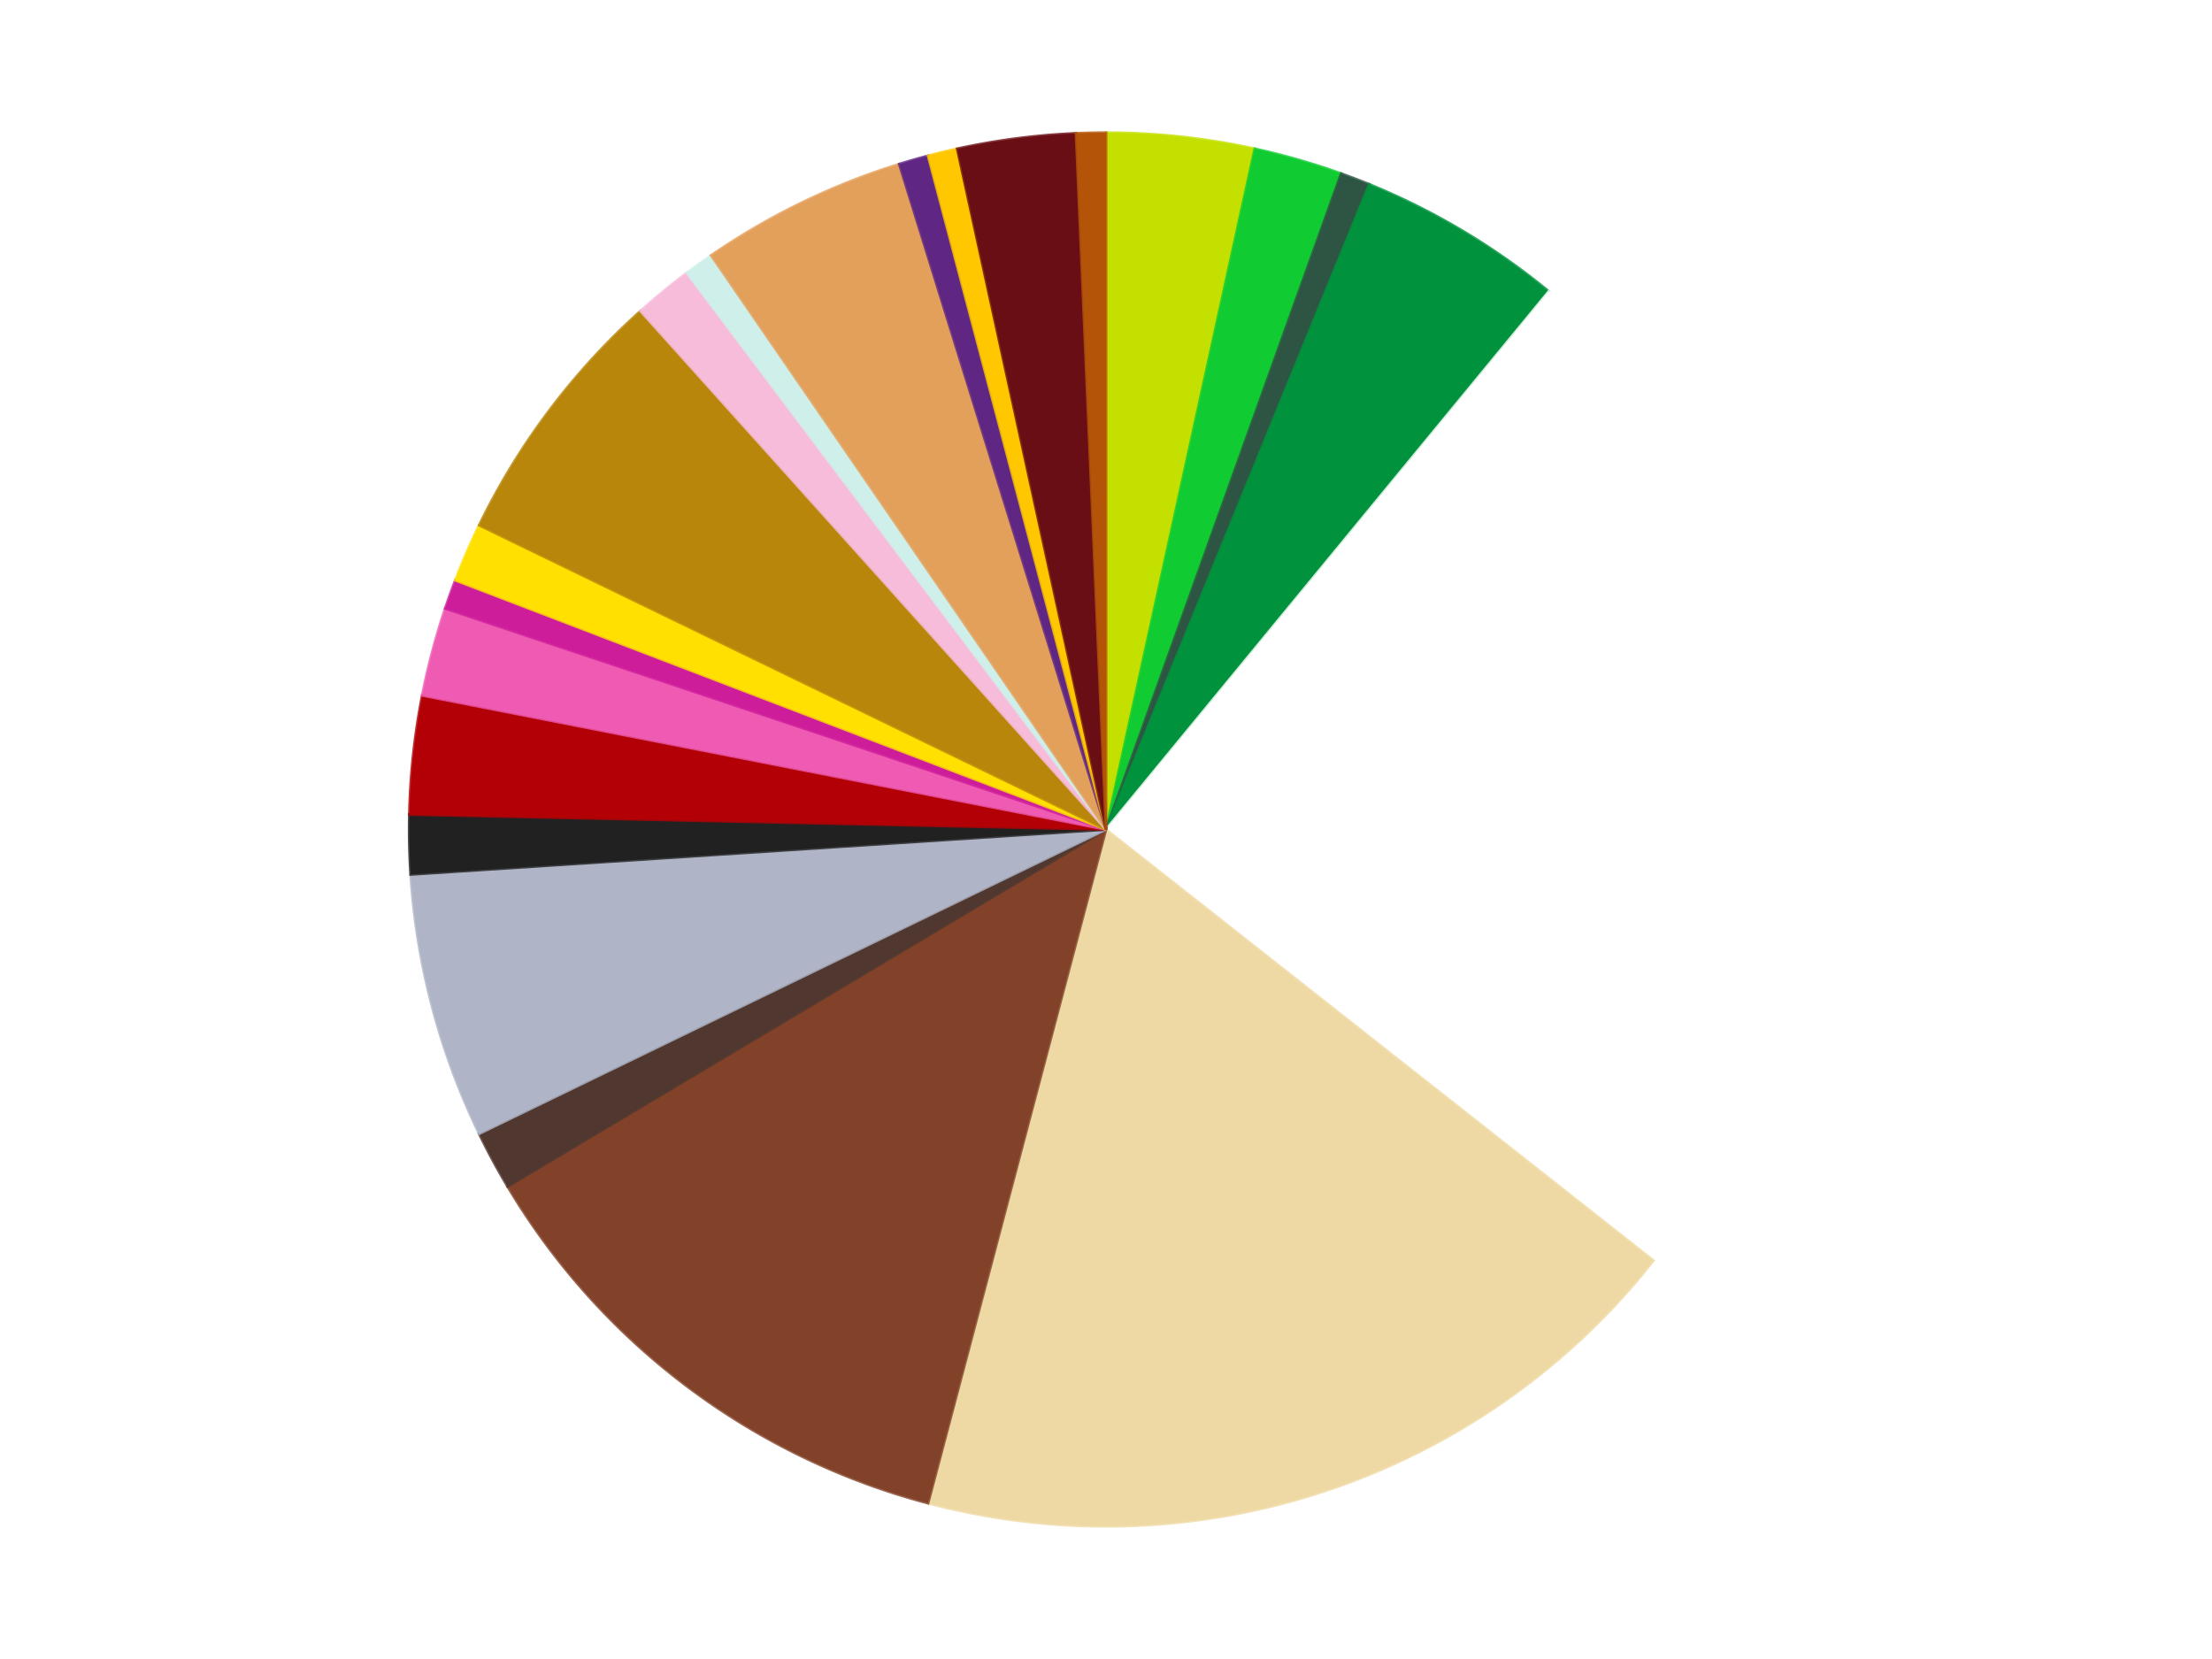 <?xml version='1.0' encoding='utf-8'?>
<svg xmlns="http://www.w3.org/2000/svg" xmlns:xlink="http://www.w3.org/1999/xlink" id="chart-59554f0b-cdba-40fe-b2fd-bf4959068bca" class="pygal-chart" viewBox="0 0 800 600"><!--Generated with pygal 3.0.4 (lxml) ©Kozea 2012-2016 on 2024-07-06--><!--http://pygal.org--><!--http://github.com/Kozea/pygal--><defs><style type="text/css">#chart-59554f0b-cdba-40fe-b2fd-bf4959068bca{-webkit-user-select:none;-webkit-font-smoothing:antialiased;font-family:Consolas,"Liberation Mono",Menlo,Courier,monospace}#chart-59554f0b-cdba-40fe-b2fd-bf4959068bca .title{font-family:Consolas,"Liberation Mono",Menlo,Courier,monospace;font-size:16px}#chart-59554f0b-cdba-40fe-b2fd-bf4959068bca .legends .legend text{font-family:Consolas,"Liberation Mono",Menlo,Courier,monospace;font-size:14px}#chart-59554f0b-cdba-40fe-b2fd-bf4959068bca .axis text{font-family:Consolas,"Liberation Mono",Menlo,Courier,monospace;font-size:10px}#chart-59554f0b-cdba-40fe-b2fd-bf4959068bca .axis text.major{font-family:Consolas,"Liberation Mono",Menlo,Courier,monospace;font-size:10px}#chart-59554f0b-cdba-40fe-b2fd-bf4959068bca .text-overlay text.value{font-family:Consolas,"Liberation Mono",Menlo,Courier,monospace;font-size:16px}#chart-59554f0b-cdba-40fe-b2fd-bf4959068bca .text-overlay text.label{font-family:Consolas,"Liberation Mono",Menlo,Courier,monospace;font-size:10px}#chart-59554f0b-cdba-40fe-b2fd-bf4959068bca .tooltip{font-family:Consolas,"Liberation Mono",Menlo,Courier,monospace;font-size:14px}#chart-59554f0b-cdba-40fe-b2fd-bf4959068bca text.no_data{font-family:Consolas,"Liberation Mono",Menlo,Courier,monospace;font-size:64px}
#chart-59554f0b-cdba-40fe-b2fd-bf4959068bca{background-color:transparent}#chart-59554f0b-cdba-40fe-b2fd-bf4959068bca path,#chart-59554f0b-cdba-40fe-b2fd-bf4959068bca line,#chart-59554f0b-cdba-40fe-b2fd-bf4959068bca rect,#chart-59554f0b-cdba-40fe-b2fd-bf4959068bca circle{-webkit-transition:150ms;-moz-transition:150ms;transition:150ms}#chart-59554f0b-cdba-40fe-b2fd-bf4959068bca .graph &gt; .background{fill:transparent}#chart-59554f0b-cdba-40fe-b2fd-bf4959068bca .plot &gt; .background{fill:transparent}#chart-59554f0b-cdba-40fe-b2fd-bf4959068bca .graph{fill:rgba(0,0,0,.87)}#chart-59554f0b-cdba-40fe-b2fd-bf4959068bca text.no_data{fill:rgba(0,0,0,1)}#chart-59554f0b-cdba-40fe-b2fd-bf4959068bca .title{fill:rgba(0,0,0,1)}#chart-59554f0b-cdba-40fe-b2fd-bf4959068bca .legends .legend text{fill:rgba(0,0,0,.87)}#chart-59554f0b-cdba-40fe-b2fd-bf4959068bca .legends .legend:hover text{fill:rgba(0,0,0,1)}#chart-59554f0b-cdba-40fe-b2fd-bf4959068bca .axis .line{stroke:rgba(0,0,0,1)}#chart-59554f0b-cdba-40fe-b2fd-bf4959068bca .axis .guide.line{stroke:rgba(0,0,0,.54)}#chart-59554f0b-cdba-40fe-b2fd-bf4959068bca .axis .major.line{stroke:rgba(0,0,0,.87)}#chart-59554f0b-cdba-40fe-b2fd-bf4959068bca .axis text.major{fill:rgba(0,0,0,1)}#chart-59554f0b-cdba-40fe-b2fd-bf4959068bca .axis.y .guides:hover .guide.line,#chart-59554f0b-cdba-40fe-b2fd-bf4959068bca .line-graph .axis.x .guides:hover .guide.line,#chart-59554f0b-cdba-40fe-b2fd-bf4959068bca .stackedline-graph .axis.x .guides:hover .guide.line,#chart-59554f0b-cdba-40fe-b2fd-bf4959068bca .xy-graph .axis.x .guides:hover .guide.line{stroke:rgba(0,0,0,1)}#chart-59554f0b-cdba-40fe-b2fd-bf4959068bca .axis .guides:hover text{fill:rgba(0,0,0,1)}#chart-59554f0b-cdba-40fe-b2fd-bf4959068bca .reactive{fill-opacity:1.0;stroke-opacity:.8;stroke-width:1}#chart-59554f0b-cdba-40fe-b2fd-bf4959068bca .ci{stroke:rgba(0,0,0,.87)}#chart-59554f0b-cdba-40fe-b2fd-bf4959068bca .reactive.active,#chart-59554f0b-cdba-40fe-b2fd-bf4959068bca .active .reactive{fill-opacity:0.6;stroke-opacity:.9;stroke-width:4}#chart-59554f0b-cdba-40fe-b2fd-bf4959068bca .ci .reactive.active{stroke-width:1.5}#chart-59554f0b-cdba-40fe-b2fd-bf4959068bca .series text{fill:rgba(0,0,0,1)}#chart-59554f0b-cdba-40fe-b2fd-bf4959068bca .tooltip rect{fill:transparent;stroke:rgba(0,0,0,1);-webkit-transition:opacity 150ms;-moz-transition:opacity 150ms;transition:opacity 150ms}#chart-59554f0b-cdba-40fe-b2fd-bf4959068bca .tooltip .label{fill:rgba(0,0,0,.87)}#chart-59554f0b-cdba-40fe-b2fd-bf4959068bca .tooltip .label{fill:rgba(0,0,0,.87)}#chart-59554f0b-cdba-40fe-b2fd-bf4959068bca .tooltip .legend{font-size:.8em;fill:rgba(0,0,0,.54)}#chart-59554f0b-cdba-40fe-b2fd-bf4959068bca .tooltip .x_label{font-size:.6em;fill:rgba(0,0,0,1)}#chart-59554f0b-cdba-40fe-b2fd-bf4959068bca .tooltip .xlink{font-size:.5em;text-decoration:underline}#chart-59554f0b-cdba-40fe-b2fd-bf4959068bca .tooltip .value{font-size:1.5em}#chart-59554f0b-cdba-40fe-b2fd-bf4959068bca .bound{font-size:.5em}#chart-59554f0b-cdba-40fe-b2fd-bf4959068bca .max-value{font-size:.75em;fill:rgba(0,0,0,.54)}#chart-59554f0b-cdba-40fe-b2fd-bf4959068bca .map-element{fill:transparent;stroke:rgba(0,0,0,.54) !important}#chart-59554f0b-cdba-40fe-b2fd-bf4959068bca .map-element .reactive{fill-opacity:inherit;stroke-opacity:inherit}#chart-59554f0b-cdba-40fe-b2fd-bf4959068bca .color-0,#chart-59554f0b-cdba-40fe-b2fd-bf4959068bca .color-0 a:visited{stroke:#f44336;fill:#f44336}#chart-59554f0b-cdba-40fe-b2fd-bf4959068bca .color-1,#chart-59554f0b-cdba-40fe-b2fd-bf4959068bca .color-1 a:visited{stroke:#3f51b5;fill:#3f51b5}#chart-59554f0b-cdba-40fe-b2fd-bf4959068bca .color-2,#chart-59554f0b-cdba-40fe-b2fd-bf4959068bca .color-2 a:visited{stroke:#009688;fill:#009688}#chart-59554f0b-cdba-40fe-b2fd-bf4959068bca .color-3,#chart-59554f0b-cdba-40fe-b2fd-bf4959068bca .color-3 a:visited{stroke:#ffc107;fill:#ffc107}#chart-59554f0b-cdba-40fe-b2fd-bf4959068bca .color-4,#chart-59554f0b-cdba-40fe-b2fd-bf4959068bca .color-4 a:visited{stroke:#ff5722;fill:#ff5722}#chart-59554f0b-cdba-40fe-b2fd-bf4959068bca .color-5,#chart-59554f0b-cdba-40fe-b2fd-bf4959068bca .color-5 a:visited{stroke:#9c27b0;fill:#9c27b0}#chart-59554f0b-cdba-40fe-b2fd-bf4959068bca .color-6,#chart-59554f0b-cdba-40fe-b2fd-bf4959068bca .color-6 a:visited{stroke:#03a9f4;fill:#03a9f4}#chart-59554f0b-cdba-40fe-b2fd-bf4959068bca .color-7,#chart-59554f0b-cdba-40fe-b2fd-bf4959068bca .color-7 a:visited{stroke:#8bc34a;fill:#8bc34a}#chart-59554f0b-cdba-40fe-b2fd-bf4959068bca .color-8,#chart-59554f0b-cdba-40fe-b2fd-bf4959068bca .color-8 a:visited{stroke:#ff9800;fill:#ff9800}#chart-59554f0b-cdba-40fe-b2fd-bf4959068bca .color-9,#chart-59554f0b-cdba-40fe-b2fd-bf4959068bca .color-9 a:visited{stroke:#e91e63;fill:#e91e63}#chart-59554f0b-cdba-40fe-b2fd-bf4959068bca .color-10,#chart-59554f0b-cdba-40fe-b2fd-bf4959068bca .color-10 a:visited{stroke:#2196f3;fill:#2196f3}#chart-59554f0b-cdba-40fe-b2fd-bf4959068bca .color-11,#chart-59554f0b-cdba-40fe-b2fd-bf4959068bca .color-11 a:visited{stroke:#4caf50;fill:#4caf50}#chart-59554f0b-cdba-40fe-b2fd-bf4959068bca .color-12,#chart-59554f0b-cdba-40fe-b2fd-bf4959068bca .color-12 a:visited{stroke:#ffeb3b;fill:#ffeb3b}#chart-59554f0b-cdba-40fe-b2fd-bf4959068bca .color-13,#chart-59554f0b-cdba-40fe-b2fd-bf4959068bca .color-13 a:visited{stroke:#673ab7;fill:#673ab7}#chart-59554f0b-cdba-40fe-b2fd-bf4959068bca .color-14,#chart-59554f0b-cdba-40fe-b2fd-bf4959068bca .color-14 a:visited{stroke:#00bcd4;fill:#00bcd4}#chart-59554f0b-cdba-40fe-b2fd-bf4959068bca .color-15,#chart-59554f0b-cdba-40fe-b2fd-bf4959068bca .color-15 a:visited{stroke:#cddc39;fill:#cddc39}#chart-59554f0b-cdba-40fe-b2fd-bf4959068bca .color-16,#chart-59554f0b-cdba-40fe-b2fd-bf4959068bca .color-16 a:visited{stroke:#9e9e9e;fill:#9e9e9e}#chart-59554f0b-cdba-40fe-b2fd-bf4959068bca .color-17,#chart-59554f0b-cdba-40fe-b2fd-bf4959068bca .color-17 a:visited{stroke:#607d8b;fill:#607d8b}#chart-59554f0b-cdba-40fe-b2fd-bf4959068bca .color-18,#chart-59554f0b-cdba-40fe-b2fd-bf4959068bca .color-18 a:visited{stroke:#7b0f07;fill:#7b0f07}#chart-59554f0b-cdba-40fe-b2fd-bf4959068bca .color-19,#chart-59554f0b-cdba-40fe-b2fd-bf4959068bca .color-19 a:visited{stroke:#141938;fill:#141938}#chart-59554f0b-cdba-40fe-b2fd-bf4959068bca .color-20,#chart-59554f0b-cdba-40fe-b2fd-bf4959068bca .color-20 a:visited{stroke:#000000;fill:#000000}#chart-59554f0b-cdba-40fe-b2fd-bf4959068bca .color-21,#chart-59554f0b-cdba-40fe-b2fd-bf4959068bca .color-21 a:visited{stroke:#5e4600;fill:#5e4600}#chart-59554f0b-cdba-40fe-b2fd-bf4959068bca .text-overlay .color-0 text{fill:black}#chart-59554f0b-cdba-40fe-b2fd-bf4959068bca .text-overlay .color-1 text{fill:black}#chart-59554f0b-cdba-40fe-b2fd-bf4959068bca .text-overlay .color-2 text{fill:black}#chart-59554f0b-cdba-40fe-b2fd-bf4959068bca .text-overlay .color-3 text{fill:black}#chart-59554f0b-cdba-40fe-b2fd-bf4959068bca .text-overlay .color-4 text{fill:black}#chart-59554f0b-cdba-40fe-b2fd-bf4959068bca .text-overlay .color-5 text{fill:black}#chart-59554f0b-cdba-40fe-b2fd-bf4959068bca .text-overlay .color-6 text{fill:black}#chart-59554f0b-cdba-40fe-b2fd-bf4959068bca .text-overlay .color-7 text{fill:black}#chart-59554f0b-cdba-40fe-b2fd-bf4959068bca .text-overlay .color-8 text{fill:black}#chart-59554f0b-cdba-40fe-b2fd-bf4959068bca .text-overlay .color-9 text{fill:black}#chart-59554f0b-cdba-40fe-b2fd-bf4959068bca .text-overlay .color-10 text{fill:black}#chart-59554f0b-cdba-40fe-b2fd-bf4959068bca .text-overlay .color-11 text{fill:black}#chart-59554f0b-cdba-40fe-b2fd-bf4959068bca .text-overlay .color-12 text{fill:black}#chart-59554f0b-cdba-40fe-b2fd-bf4959068bca .text-overlay .color-13 text{fill:black}#chart-59554f0b-cdba-40fe-b2fd-bf4959068bca .text-overlay .color-14 text{fill:black}#chart-59554f0b-cdba-40fe-b2fd-bf4959068bca .text-overlay .color-15 text{fill:black}#chart-59554f0b-cdba-40fe-b2fd-bf4959068bca .text-overlay .color-16 text{fill:black}#chart-59554f0b-cdba-40fe-b2fd-bf4959068bca .text-overlay .color-17 text{fill:black}#chart-59554f0b-cdba-40fe-b2fd-bf4959068bca .text-overlay .color-18 text{fill:black}#chart-59554f0b-cdba-40fe-b2fd-bf4959068bca .text-overlay .color-19 text{fill:white}#chart-59554f0b-cdba-40fe-b2fd-bf4959068bca .text-overlay .color-20 text{fill:white}#chart-59554f0b-cdba-40fe-b2fd-bf4959068bca .text-overlay .color-21 text{fill:black}
#chart-59554f0b-cdba-40fe-b2fd-bf4959068bca text.no_data{text-anchor:middle}#chart-59554f0b-cdba-40fe-b2fd-bf4959068bca .guide.line{fill:none}#chart-59554f0b-cdba-40fe-b2fd-bf4959068bca .centered{text-anchor:middle}#chart-59554f0b-cdba-40fe-b2fd-bf4959068bca .title{text-anchor:middle}#chart-59554f0b-cdba-40fe-b2fd-bf4959068bca .legends .legend text{fill-opacity:1}#chart-59554f0b-cdba-40fe-b2fd-bf4959068bca .axis.x text{text-anchor:middle}#chart-59554f0b-cdba-40fe-b2fd-bf4959068bca .axis.x:not(.web) text[transform]{text-anchor:start}#chart-59554f0b-cdba-40fe-b2fd-bf4959068bca .axis.x:not(.web) text[transform].backwards{text-anchor:end}#chart-59554f0b-cdba-40fe-b2fd-bf4959068bca .axis.y text{text-anchor:end}#chart-59554f0b-cdba-40fe-b2fd-bf4959068bca .axis.y text[transform].backwards{text-anchor:start}#chart-59554f0b-cdba-40fe-b2fd-bf4959068bca .axis.y2 text{text-anchor:start}#chart-59554f0b-cdba-40fe-b2fd-bf4959068bca .axis.y2 text[transform].backwards{text-anchor:end}#chart-59554f0b-cdba-40fe-b2fd-bf4959068bca .axis .guide.line{stroke-dasharray:4,4;stroke:black}#chart-59554f0b-cdba-40fe-b2fd-bf4959068bca .axis .major.guide.line{stroke-dasharray:6,6;stroke:black}#chart-59554f0b-cdba-40fe-b2fd-bf4959068bca .horizontal .axis.y .guide.line,#chart-59554f0b-cdba-40fe-b2fd-bf4959068bca .horizontal .axis.y2 .guide.line,#chart-59554f0b-cdba-40fe-b2fd-bf4959068bca .vertical .axis.x .guide.line{opacity:0}#chart-59554f0b-cdba-40fe-b2fd-bf4959068bca .horizontal .axis.always_show .guide.line,#chart-59554f0b-cdba-40fe-b2fd-bf4959068bca .vertical .axis.always_show .guide.line{opacity:1 !important}#chart-59554f0b-cdba-40fe-b2fd-bf4959068bca .axis.y .guides:hover .guide.line,#chart-59554f0b-cdba-40fe-b2fd-bf4959068bca .axis.y2 .guides:hover .guide.line,#chart-59554f0b-cdba-40fe-b2fd-bf4959068bca .axis.x .guides:hover .guide.line{opacity:1}#chart-59554f0b-cdba-40fe-b2fd-bf4959068bca .axis .guides:hover text{opacity:1}#chart-59554f0b-cdba-40fe-b2fd-bf4959068bca .nofill{fill:none}#chart-59554f0b-cdba-40fe-b2fd-bf4959068bca .subtle-fill{fill-opacity:.2}#chart-59554f0b-cdba-40fe-b2fd-bf4959068bca .dot{stroke-width:1px;fill-opacity:1;stroke-opacity:1}#chart-59554f0b-cdba-40fe-b2fd-bf4959068bca .dot.active{stroke-width:5px}#chart-59554f0b-cdba-40fe-b2fd-bf4959068bca .dot.negative{fill:transparent}#chart-59554f0b-cdba-40fe-b2fd-bf4959068bca text,#chart-59554f0b-cdba-40fe-b2fd-bf4959068bca tspan{stroke:none !important}#chart-59554f0b-cdba-40fe-b2fd-bf4959068bca .series text.active{opacity:1}#chart-59554f0b-cdba-40fe-b2fd-bf4959068bca .tooltip rect{fill-opacity:.95;stroke-width:.5}#chart-59554f0b-cdba-40fe-b2fd-bf4959068bca .tooltip text{fill-opacity:1}#chart-59554f0b-cdba-40fe-b2fd-bf4959068bca .showable{visibility:hidden}#chart-59554f0b-cdba-40fe-b2fd-bf4959068bca .showable.shown{visibility:visible}#chart-59554f0b-cdba-40fe-b2fd-bf4959068bca .gauge-background{fill:rgba(229,229,229,1);stroke:none}#chart-59554f0b-cdba-40fe-b2fd-bf4959068bca .bg-lines{stroke:transparent;stroke-width:2px}</style><script type="text/javascript">window.pygal = window.pygal || {};window.pygal.config = window.pygal.config || {};window.pygal.config['59554f0b-cdba-40fe-b2fd-bf4959068bca'] = {"allow_interruptions": false, "box_mode": "extremes", "classes": ["pygal-chart"], "css": ["file://style.css", "file://graph.css"], "defs": [], "disable_xml_declaration": false, "dots_size": 2.5, "dynamic_print_values": false, "explicit_size": false, "fill": false, "force_uri_protocol": "https", "formatter": null, "half_pie": false, "height": 600, "include_x_axis": false, "inner_radius": 0, "interpolate": null, "interpolation_parameters": {}, "interpolation_precision": 250, "inverse_y_axis": false, "js": ["//kozea.github.io/pygal.js/2.0.x/pygal-tooltips.min.js"], "legend_at_bottom": false, "legend_at_bottom_columns": null, "legend_box_size": 12, "logarithmic": false, "margin": 20, "margin_bottom": null, "margin_left": null, "margin_right": null, "margin_top": null, "max_scale": 16, "min_scale": 4, "missing_value_fill_truncation": "x", "no_data_text": "No data", "no_prefix": false, "order_min": null, "pretty_print": false, "print_labels": false, "print_values": false, "print_values_position": "center", "print_zeroes": true, "range": null, "rounded_bars": null, "secondary_range": null, "show_dots": true, "show_legend": false, "show_minor_x_labels": true, "show_minor_y_labels": true, "show_only_major_dots": false, "show_x_guides": false, "show_x_labels": true, "show_y_guides": true, "show_y_labels": true, "spacing": 10, "stack_from_top": false, "strict": false, "stroke": true, "stroke_style": null, "style": {"background": "transparent", "ci_colors": [], "colors": ["#F44336", "#3F51B5", "#009688", "#FFC107", "#FF5722", "#9C27B0", "#03A9F4", "#8BC34A", "#FF9800", "#E91E63", "#2196F3", "#4CAF50", "#FFEB3B", "#673AB7", "#00BCD4", "#CDDC39", "#9E9E9E", "#607D8B"], "dot_opacity": "1", "font_family": "Consolas, \"Liberation Mono\", Menlo, Courier, monospace", "foreground": "rgba(0, 0, 0, .87)", "foreground_strong": "rgba(0, 0, 0, 1)", "foreground_subtle": "rgba(0, 0, 0, .54)", "guide_stroke_color": "black", "guide_stroke_dasharray": "4,4", "label_font_family": "Consolas, \"Liberation Mono\", Menlo, Courier, monospace", "label_font_size": 10, "legend_font_family": "Consolas, \"Liberation Mono\", Menlo, Courier, monospace", "legend_font_size": 14, "major_guide_stroke_color": "black", "major_guide_stroke_dasharray": "6,6", "major_label_font_family": "Consolas, \"Liberation Mono\", Menlo, Courier, monospace", "major_label_font_size": 10, "no_data_font_family": "Consolas, \"Liberation Mono\", Menlo, Courier, monospace", "no_data_font_size": 64, "opacity": "1.0", "opacity_hover": "0.6", "plot_background": "transparent", "stroke_opacity": ".8", "stroke_opacity_hover": ".9", "stroke_width": "1", "stroke_width_hover": "4", "title_font_family": "Consolas, \"Liberation Mono\", Menlo, Courier, monospace", "title_font_size": 16, "tooltip_font_family": "Consolas, \"Liberation Mono\", Menlo, Courier, monospace", "tooltip_font_size": 14, "transition": "150ms", "value_background": "rgba(229, 229, 229, 1)", "value_colors": [], "value_font_family": "Consolas, \"Liberation Mono\", Menlo, Courier, monospace", "value_font_size": 16, "value_label_font_family": "Consolas, \"Liberation Mono\", Menlo, Courier, monospace", "value_label_font_size": 10}, "title": null, "tooltip_border_radius": 0, "tooltip_fancy_mode": true, "truncate_label": null, "truncate_legend": null, "width": 800, "x_label_rotation": 0, "x_labels": null, "x_labels_major": null, "x_labels_major_count": null, "x_labels_major_every": null, "x_title": null, "xrange": null, "y_label_rotation": 0, "y_labels": null, "y_labels_major": null, "y_labels_major_count": null, "y_labels_major_every": null, "y_title": null, "zero": 0, "legends": ["Lime", "Bright Green", "Dark Green", "Green", "White", "Tan", "Reddish Brown", "Dark Brown", "Light Bluish Gray", "Black", "Red", "Dark Pink", "Trans-Dark Pink", "Yellow", "Metallic Gold", "Bright Pink", "Light Aqua", "Medium Nougat", "Dark Purple", "Bright Light Orange", "Dark Red", "Dark Orange"]}</script><script type="text/javascript" xlink:href="https://kozea.github.io/pygal.js/2.0.x/pygal-tooltips.min.js"/></defs><title>Pygal</title><g class="graph pie-graph vertical"><rect x="0" y="0" width="800" height="600" class="background"/><g transform="translate(20, 20)" class="plot"><rect x="0" y="0" width="760" height="560" class="background"/><g class="series serie-0 color-0"><g class="slices"><g class="slice" style="fill: #C4E000; stroke: #C4E000"><path d="M380 28 A252 252 0 0 1 433.807 33.812 L380 280 A0 0 0 0 0 380 280 z" class="slice reactive tooltip-trigger"/><desc class="value">5</desc><desc class="x centered">393.53004967968457</desc><desc class="y centered">154.72854373136204</desc></g></g></g><g class="series serie-1 color-1"><g class="slices"><g class="slice" style="fill: #10CB31; stroke: #10CB31"><path d="M433.807 33.812 A252 252 0 0 1 465.056 42.788 L380 280 A0 0 0 0 0 380 280 z" class="slice reactive tooltip-trigger"/><desc class="value">3</desc><desc class="x centered">414.7882186102811</desc><desc class="y centered">158.8976472320901</desc></g></g></g><g class="series serie-2 color-2"><g class="slices"><g class="slice" style="fill: #2E5543; stroke: #2E5543"><path d="M465.056 42.788 A252 252 0 0 1 475.182 46.667 L380 280 A0 0 0 0 0 380 280 z" class="slice reactive tooltip-trigger"/><desc class="value">1</desc><desc class="x centered">425.06997809297377</desc><desc class="y centered">162.3365091683114</desc></g></g></g><g class="series serie-3 color-3"><g class="slices"><g class="slice" style="fill: #00923D; stroke: #00923D"><path d="M475.182 46.667 A252 252 0 0 1 540.129 85.417 L380 280 A0 0 0 0 0 380 280 z" class="slice reactive tooltip-trigger"/><desc class="value">7</desc><desc class="x centered">444.5587979281814</desc><desc class="y centered">171.7957412572488</desc></g></g></g><g class="series serie-4 color-4"><g class="slices"><g class="slice" style="fill: #FFFFFF; stroke: #FFFFFF"><path d="M540.129 85.417 A252 252 0 0 1 577.984 435.905 L380 280 A0 0 0 0 0 380 280 z" class="slice reactive tooltip-trigger"/><desc class="value">36</desc><desc class="x centered">505.27145626863796</desc><desc class="y centered">266.46995032031543</desc></g></g></g><g class="series serie-5 color-5"><g class="slices"><g class="slice" style="fill: #EED9A4; stroke: #EED9A4"><path d="M577.984 435.905 A252 252 0 0 1 315.651 523.646 L380 280 A0 0 0 0 0 380 280 z" class="slice reactive tooltip-trigger"/><desc class="value">27</desc><desc class="x centered">419.96610236222745</desc><desc class="y centered">399.4935590815336</desc></g></g></g><g class="series serie-6 color-6"><g class="slices"><g class="slice" style="fill: #82422A; stroke: #82422A"><path d="M315.651 523.646 A252 252 0 0 1 163.591 409.118 L380 280 A0 0 0 0 0 380 280 z" class="slice reactive tooltip-trigger"/><desc class="value">18</desc><desc class="x centered">304.19536803365986</desc><desc class="y centered">380.64620098368204</desc></g></g></g><g class="series serie-7 color-7"><g class="slices"><g class="slice" style="fill: #50372F; stroke: #50372F"><path d="M163.591 409.118 A252 252 0 0 1 153.293 390.036 L380 280 A0 0 0 0 0 380 280 z" class="slice reactive tooltip-trigger"/><desc class="value">2</desc><desc class="x centered">269.1184622993345</desc><desc class="y centered">339.84383508044834</desc></g></g></g><g class="series serie-8 color-8"><g class="slices"><g class="slice" style="fill: #AFB5C7; stroke: #AFB5C7"><path d="M153.293 390.036 A252 252 0 0 1 128.525 296.256 L380 280 A0 0 0 0 0 380 280 z" class="slice reactive tooltip-trigger"/><desc class="value">9</desc><desc class="x centered">258.177175485735</desc><desc class="y centered">312.1745151846396</desc></g></g></g><g class="series serie-9 color-9"><g class="slices"><g class="slice" style="fill: #212121; stroke: #212121"><path d="M128.525 296.256 A252 252 0 0 1 128.058 274.578 L380 280 A0 0 0 0 0 380 280 z" class="slice reactive tooltip-trigger"/><desc class="value">2</desc><desc class="x centered">254.02916875053376</desc><desc class="y centered">282.71102827696393</desc></g></g></g><g class="series serie-10 color-10"><g class="slices"><g class="slice" style="fill: #B30006; stroke: #B30006"><path d="M128.058 274.578 A252 252 0 0 1 132.711 231.502 L380 280 A0 0 0 0 0 380 280 z" class="slice reactive tooltip-trigger"/><desc class="value">4</desc><desc class="x centered">254.72854373136204</desc><desc class="y centered">266.46995032031543</desc></g></g></g><g class="series serie-11 color-11"><g class="slices"><g class="slice" style="fill: #EF5BB3; stroke: #EF5BB3"><path d="M132.711 231.502 A252 252 0 0 1 141.013 200.068 L380 280 A0 0 0 0 0 380 280 z" class="slice reactive tooltip-trigger"/><desc class="value">3</desc><desc class="x centered">258.177175485735</desc><desc class="y centered">247.82548481536045</desc></g></g></g><g class="series serie-12 color-12"><g class="slices"><g class="slice" style="fill: #CE1d9b; stroke: #CE1d9b"><path d="M141.013 200.068 A252 252 0 0 1 144.673 189.86 L380 280 A0 0 0 0 0 380 280 z" class="slice reactive tooltip-trigger"/><desc class="value">1</desc><desc class="x centered">261.3940179933812</desc><desc class="y centered">237.47211465114174</desc></g></g></g><g class="series serie-13 color-13"><g class="slices"><g class="slice" style="fill: #FFE001; stroke: #FFE001"><path d="M144.673 189.86 A252 252 0 0 1 153.293 169.964 L380 280 A0 0 0 0 0 380 280 z" class="slice reactive tooltip-trigger"/><desc class="value">2</desc><desc class="x centered">264.38446311651643</desc><desc class="y centered">229.9096054003979</desc></g></g></g><g class="series serie-14 color-14"><g class="slices"><g class="slice" style="fill: #B8860B; stroke: #B8860B"><path d="M153.293 169.964 A252 252 0 0 1 211.648 92.486 L380 280 A0 0 0 0 0 380 280 z" class="slice reactive tooltip-trigger"/><desc class="value">9</desc><desc class="x centered">279.353799016318</desc><desc class="y centered">204.19536803365975</desc></g></g></g><g class="series serie-15 color-15"><g class="slices"><g class="slice" style="fill: #F7BCDA; stroke: #F7BCDA"><path d="M211.648 92.486 A252 252 0 0 1 228.391 78.708 L380 280 A0 0 0 0 0 380 280 z" class="slice reactive tooltip-trigger"/><desc class="value">2</desc><desc class="x centered">299.9355300878377</desc><desc class="y centered">182.70827035310526</desc></g></g></g><g class="series serie-16 color-16"><g class="slices"><g class="slice" style="fill: #CFEFEA; stroke: #CFEFEA"><path d="M228.391 78.708 A252 252 0 0 1 237.191 72.371 L380 280 A0 0 0 0 0 380 280 z" class="slice reactive tooltip-trigger"/><desc class="value">1</desc><desc class="x centered">306.37843012282565</desc><desc class="y centered">177.74607856507248</desc></g></g></g><g class="series serie-17 color-17"><g class="slices"><g class="slice" style="fill: #E3A05B; stroke: #E3A05B"><path d="M237.191 72.371 A252 252 0 0 1 305.228 39.348 L380 280 A0 0 0 0 0 380 280 z" class="slice reactive tooltip-trigger"/><desc class="value">7</desc><desc class="x centered">324.981944773536</desc><desc class="y centered">166.6465104238173</desc></g></g></g><g class="series serie-18 color-18"><g class="slices"><g class="slice" style="fill: #5F2683; stroke: #5F2683"><path d="M305.228 39.348 A252 252 0 0 1 315.651 36.354 L380 280 A0 0 0 0 0 380 280 z" class="slice reactive tooltip-trigger"/><desc class="value">1</desc><desc class="x centered">345.21178138971896</desc><desc class="y centered">158.8976472320901</desc></g></g></g><g class="series serie-19 color-19"><g class="slices"><g class="slice" style="fill: #FFC700; stroke: #FFC700"><path d="M315.651 36.354 A252 252 0 0 1 326.193 33.812 L380 280 A0 0 0 0 0 380 280 z" class="slice reactive tooltip-trigger"/><desc class="value">1</desc><desc class="x centered">350.4540849141285</desc><desc class="y centered">157.51310722473823</desc></g></g></g><g class="series serie-20 color-20"><g class="slices"><g class="slice" style="fill: #6A0E15; stroke: #6A0E15"><path d="M326.193 33.812 A252 252 0 0 1 369.158 28.233 L380 280 A0 0 0 0 0 380 280 z" class="slice reactive tooltip-trigger"/><desc class="value">4</desc><desc class="x centered">363.77772964097494</desc><desc class="y centered">155.04865769268943</desc></g></g></g><g class="series serie-21 color-21"><g class="slices"><g class="slice" style="fill: #B35408; stroke: #B35408"><path d="M369.158 28.233 A252 252 0 0 1 380 28 L380 280 A0 0 0 0 0 380 280 z" class="slice reactive tooltip-trigger"/><desc class="value">1</desc><desc class="x centered">377.2889717230362</desc><desc class="y centered">154.02916875053376</desc></g></g></g></g><g class="titles"/><g transform="translate(20, 20)" class="plot overlay"><g class="series serie-0 color-0"/><g class="series serie-1 color-1"/><g class="series serie-2 color-2"/><g class="series serie-3 color-3"/><g class="series serie-4 color-4"/><g class="series serie-5 color-5"/><g class="series serie-6 color-6"/><g class="series serie-7 color-7"/><g class="series serie-8 color-8"/><g class="series serie-9 color-9"/><g class="series serie-10 color-10"/><g class="series serie-11 color-11"/><g class="series serie-12 color-12"/><g class="series serie-13 color-13"/><g class="series serie-14 color-14"/><g class="series serie-15 color-15"/><g class="series serie-16 color-16"/><g class="series serie-17 color-17"/><g class="series serie-18 color-18"/><g class="series serie-19 color-19"/><g class="series serie-20 color-20"/><g class="series serie-21 color-21"/></g><g transform="translate(20, 20)" class="plot text-overlay"><g class="series serie-0 color-0"/><g class="series serie-1 color-1"/><g class="series serie-2 color-2"/><g class="series serie-3 color-3"/><g class="series serie-4 color-4"/><g class="series serie-5 color-5"/><g class="series serie-6 color-6"/><g class="series serie-7 color-7"/><g class="series serie-8 color-8"/><g class="series serie-9 color-9"/><g class="series serie-10 color-10"/><g class="series serie-11 color-11"/><g class="series serie-12 color-12"/><g class="series serie-13 color-13"/><g class="series serie-14 color-14"/><g class="series serie-15 color-15"/><g class="series serie-16 color-16"/><g class="series serie-17 color-17"/><g class="series serie-18 color-18"/><g class="series serie-19 color-19"/><g class="series serie-20 color-20"/><g class="series serie-21 color-21"/></g><g transform="translate(20, 20)" class="plot tooltip-overlay"><g transform="translate(0 0)" style="opacity: 0" class="tooltip"><rect rx="0" ry="0" width="0" height="0" class="tooltip-box"/><g class="text"/></g></g></g></svg>
